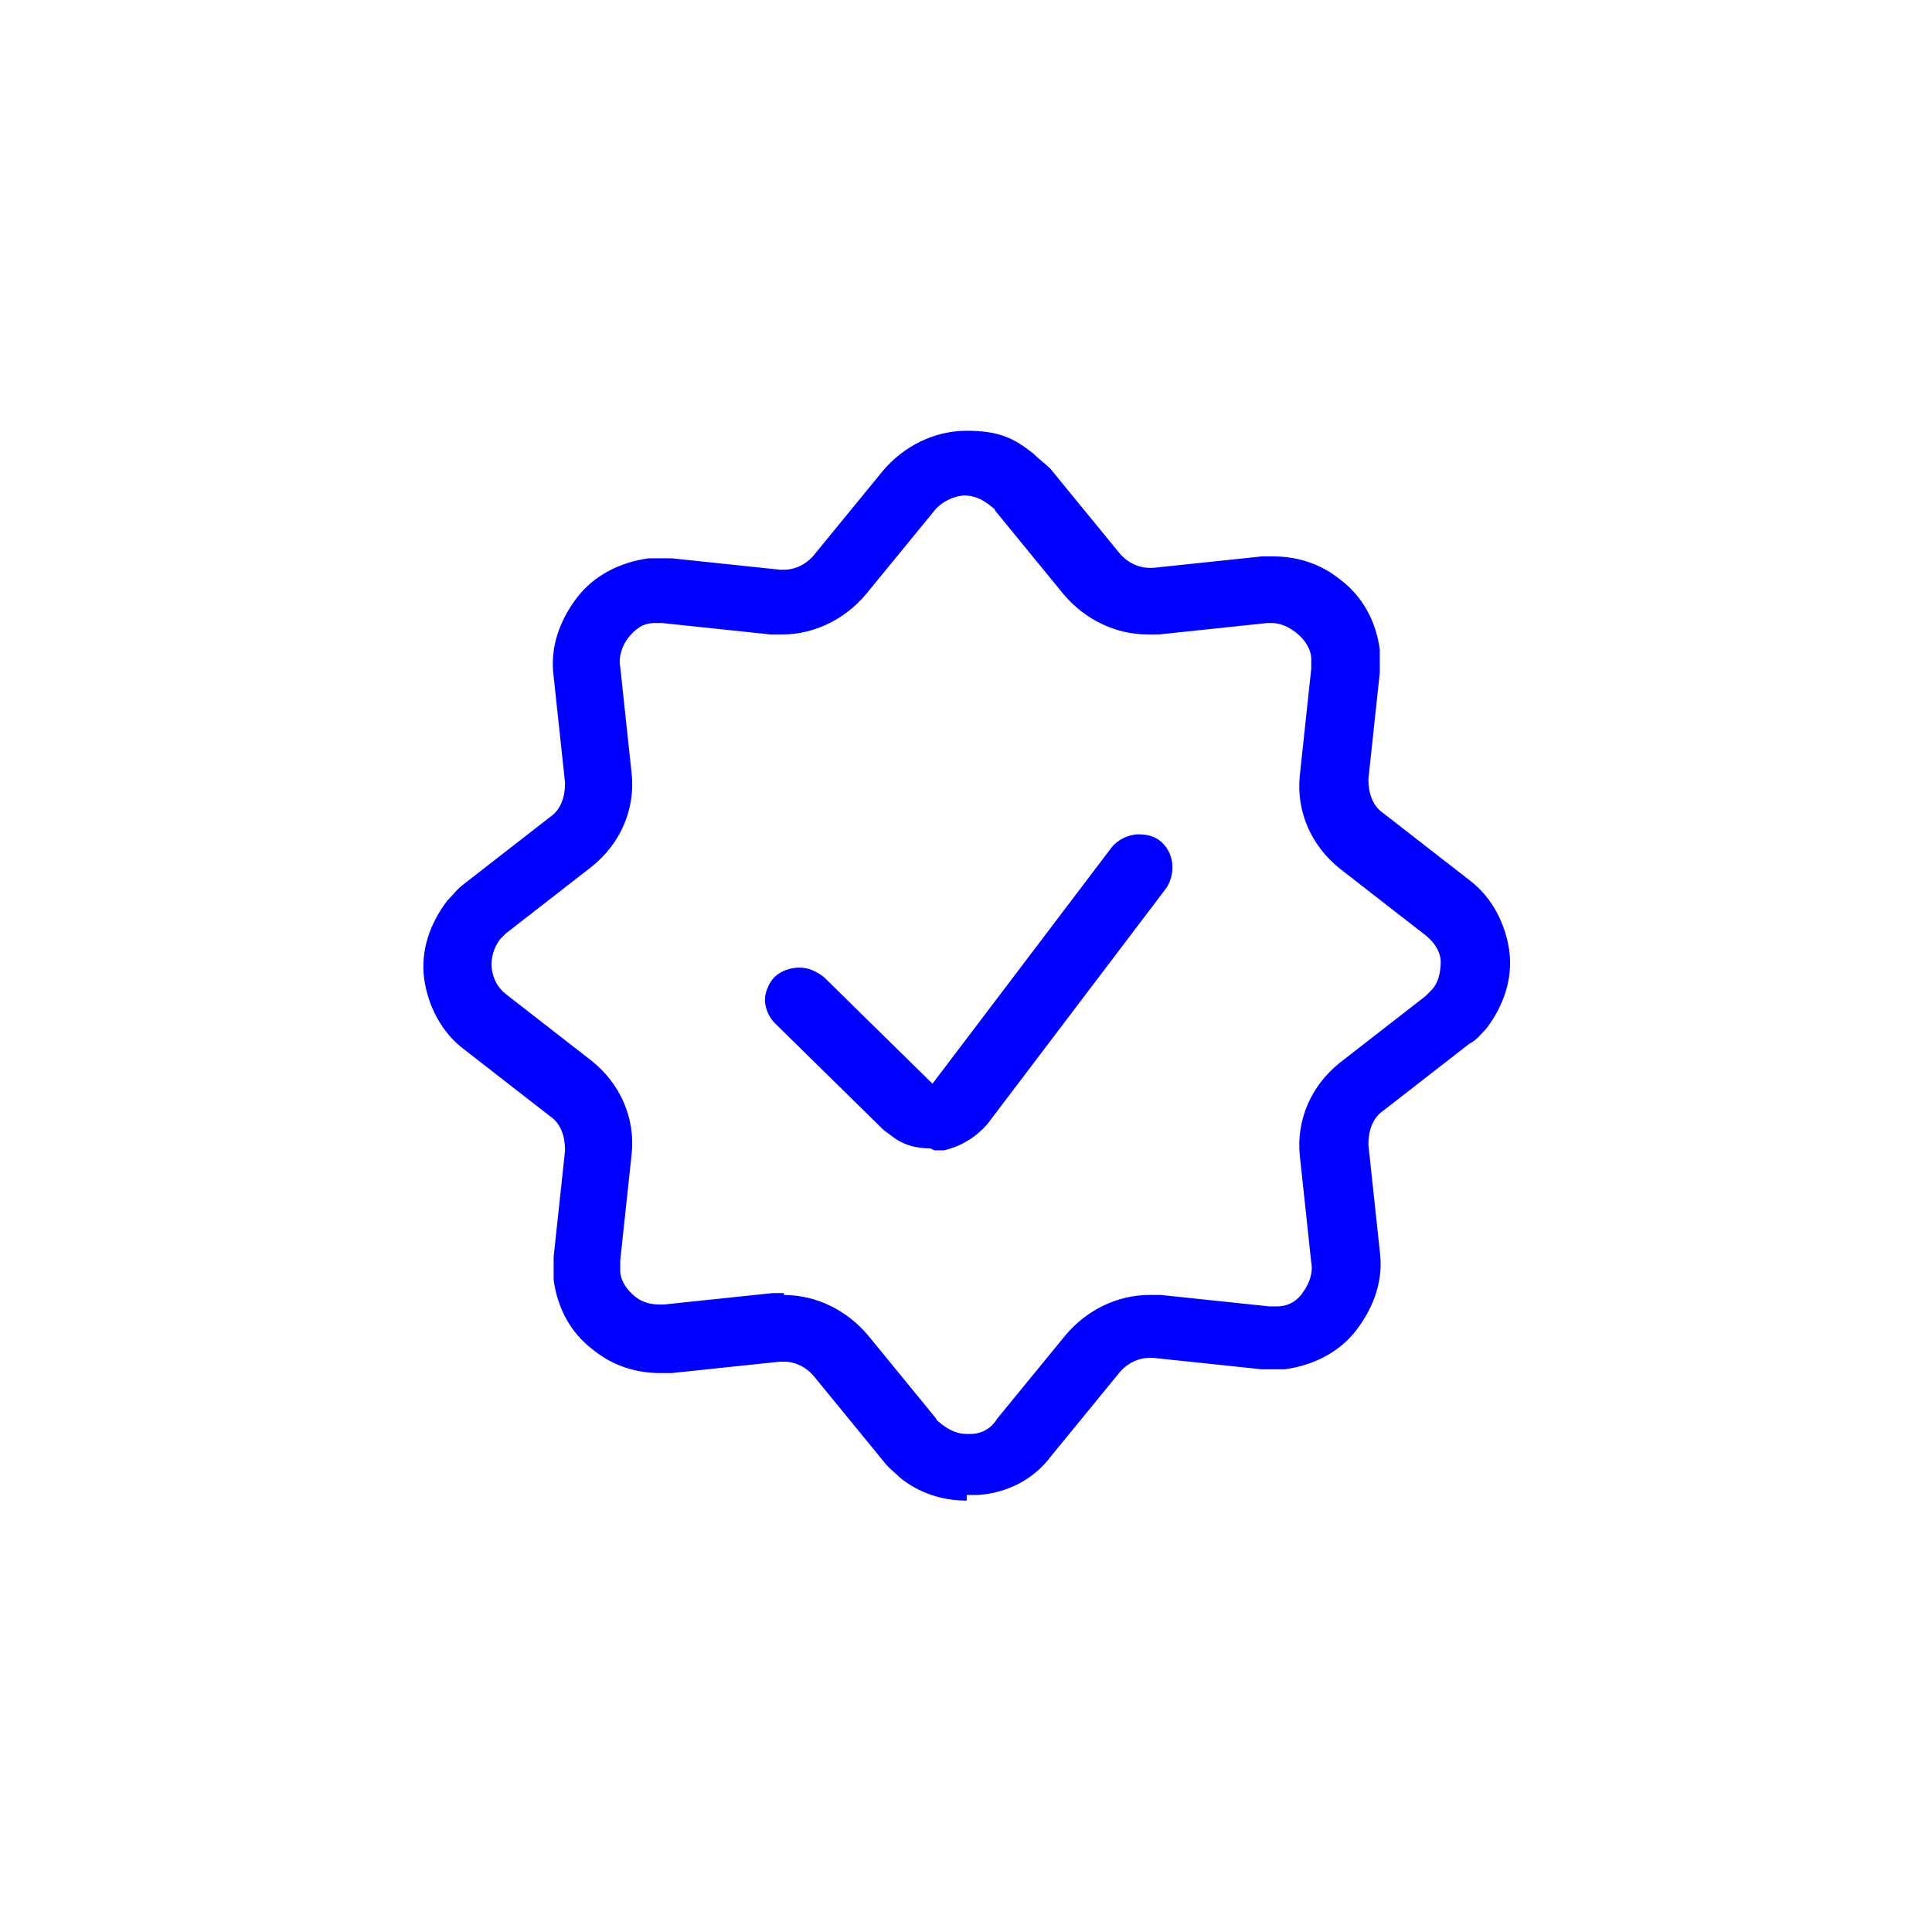 <?xml version="1.0" encoding="UTF-8"?>
<svg xmlns="http://www.w3.org/2000/svg" version="1.1" viewBox="0 0 800 800">
  <defs>
    <style>
      .cls-1 {
        fill: blue;
      }
    </style>
  </defs>
  <!-- Generator: Adobe Illustrator 28.6.0, SVG Export Plug-In . SVG Version: 1.2.0 Build 709)  -->
  <g>
    <g id="Ebene_1">
      <g>
        <path class="cls-1" d="M385.32,475.54c-6.31,0-11.82-1.58-16.55-5.52,0,0-2.36-1.58-3.15-2.36l-44.93-44.14c-2.36-2.36-3.94-6.31-3.94-9.46s1.58-7.09,3.94-9.46c2.36-2.36,6.31-3.94,10.25-3.94s7.09,1.58,10.25,3.94l44.93,44.14,74.1-97.74c2.36-3.15,7.09-5.52,11.04-5.52s6.31.79,8.67,2.36c6.31,4.73,7.09,13.4,3.15,19.71l-74.1,97.74c-4.73,5.52-11.04,9.46-18.13,11.04h-3.94"/>
        <path class="cls-1" d="M400.3,621.37c-10.25,0-19.71-3.15-27.59-9.46-2.36-2.36-4.73-3.94-7.09-7.09l-28.38-34.68c-3.15-3.94-7.88-6.31-12.61-6.31s-1.58,0-1.58,0l-44.93,4.73h-4.73c-10.25,0-19.71-3.15-27.59-9.46-9.46-7.09-14.98-17.34-16.55-29.17v-9.46l4.73-44.14c0-5.52-1.58-11.04-6.31-14.19l-35.47-27.59c-9.46-7.09-14.98-18.13-16.55-29.17-1.58-11.82,2.36-22.86,9.46-32.32,2.36-2.36,3.94-4.73,7.09-7.09l35.47-27.59c4.73-3.15,6.31-8.67,6.31-14.19l-4.73-44.14c-1.58-11.82,2.36-22.86,9.46-32.32,7.09-9.46,18.13-14.98,29.95-16.55h9.46l44.93,4.73h1.58c4.73,0,9.46-2.36,12.61-6.31l28.38-34.68c8.67-10.25,21.28-16.55,34.68-16.55s19.71,3.15,27.59,9.46c2.36,2.36,4.73,3.94,7.09,6.31l28.38,34.68c3.15,3.94,7.88,6.31,12.61,6.31s1.58,0,1.58,0l44.93-4.73h4.73c10.25,0,19.71,3.15,27.59,9.46,9.46,7.09,14.98,17.34,16.55,29.17v9.46l-4.73,44.14c0,5.52,1.58,11.04,6.31,14.19l35.47,27.59c9.46,7.09,14.98,18.13,16.55,29.17,1.58,11.82-2.36,22.86-9.46,32.32-2.36,2.36-3.94,4.73-7.09,6.31l-35.47,27.59c-4.73,3.15-6.31,8.67-6.31,14.19l4.73,44.14c1.58,11.82-2.36,22.86-9.46,32.32-7.09,9.46-18.13,14.98-29.95,16.55h-9.46l-44.93-4.73h-1.58c-4.73,0-9.46,2.36-12.61,6.31l-28.38,34.68c-7.09,9.46-18.13,14.98-29.95,15.77h-4.73M324.62,536.23c13.4,0,26.01,6.31,34.68,16.55l28.38,34.68c0,.79,1.58,1.58,2.36,2.36,3.15,2.36,6.31,3.94,10.25,3.94s1.58,0,1.58,0c4.73,0,8.67-2.36,11.04-6.31l28.38-34.68c8.67-10.25,21.28-16.55,34.68-16.55s3.15,0,4.73,0l44.93,4.73h3.15c4.73,0,8.67-2.36,11.04-6.31,2.36-3.15,3.94-7.88,3.15-11.82l-4.73-44.14c-1.58-14.98,4.73-29.17,16.55-38.62l35.47-27.59s1.58-1.58,2.36-2.36c3.15-3.15,3.94-7.88,3.94-11.82s-2.36-7.88-6.31-11.04l-35.47-27.59c-11.82-9.46-18.13-23.65-16.55-38.62l4.73-44.14v-3.94c0-3.94-2.36-7.88-6.31-11.04-3.15-2.36-6.31-3.94-10.25-3.94s-1.58,0-1.58,0l-44.93,4.73h-4.73c-13.4,0-26.01-6.31-34.68-16.55l-28.38-34.68c0-.79-1.58-1.58-2.36-2.36-3.15-2.36-6.31-3.94-10.25-3.94s-9.46,2.36-12.61,6.31l-28.38,34.68c-8.67,10.25-21.28,16.55-34.68,16.55s-3.15,0-4.73,0l-44.93-4.73h-3.15c-4.73,0-7.88,2.36-11.04,6.31-2.36,3.15-3.94,7.88-3.15,11.82l4.73,44.14c1.58,14.98-4.73,29.17-16.55,38.62l-35.47,27.59s-1.58,1.58-2.36,2.36c-5.52,7.09-4.73,17.34,2.36,22.86l35.47,27.59c11.82,9.46,18.13,23.65,16.55,38.62l-4.73,44.14v3.94c0,3.94,2.36,7.88,6.31,11.04,3.15,2.36,6.31,3.15,10.25,3.15s1.58,0,1.58,0l44.93-4.73h4.73"/>
      </g>
    </g>
  </g>
</svg>